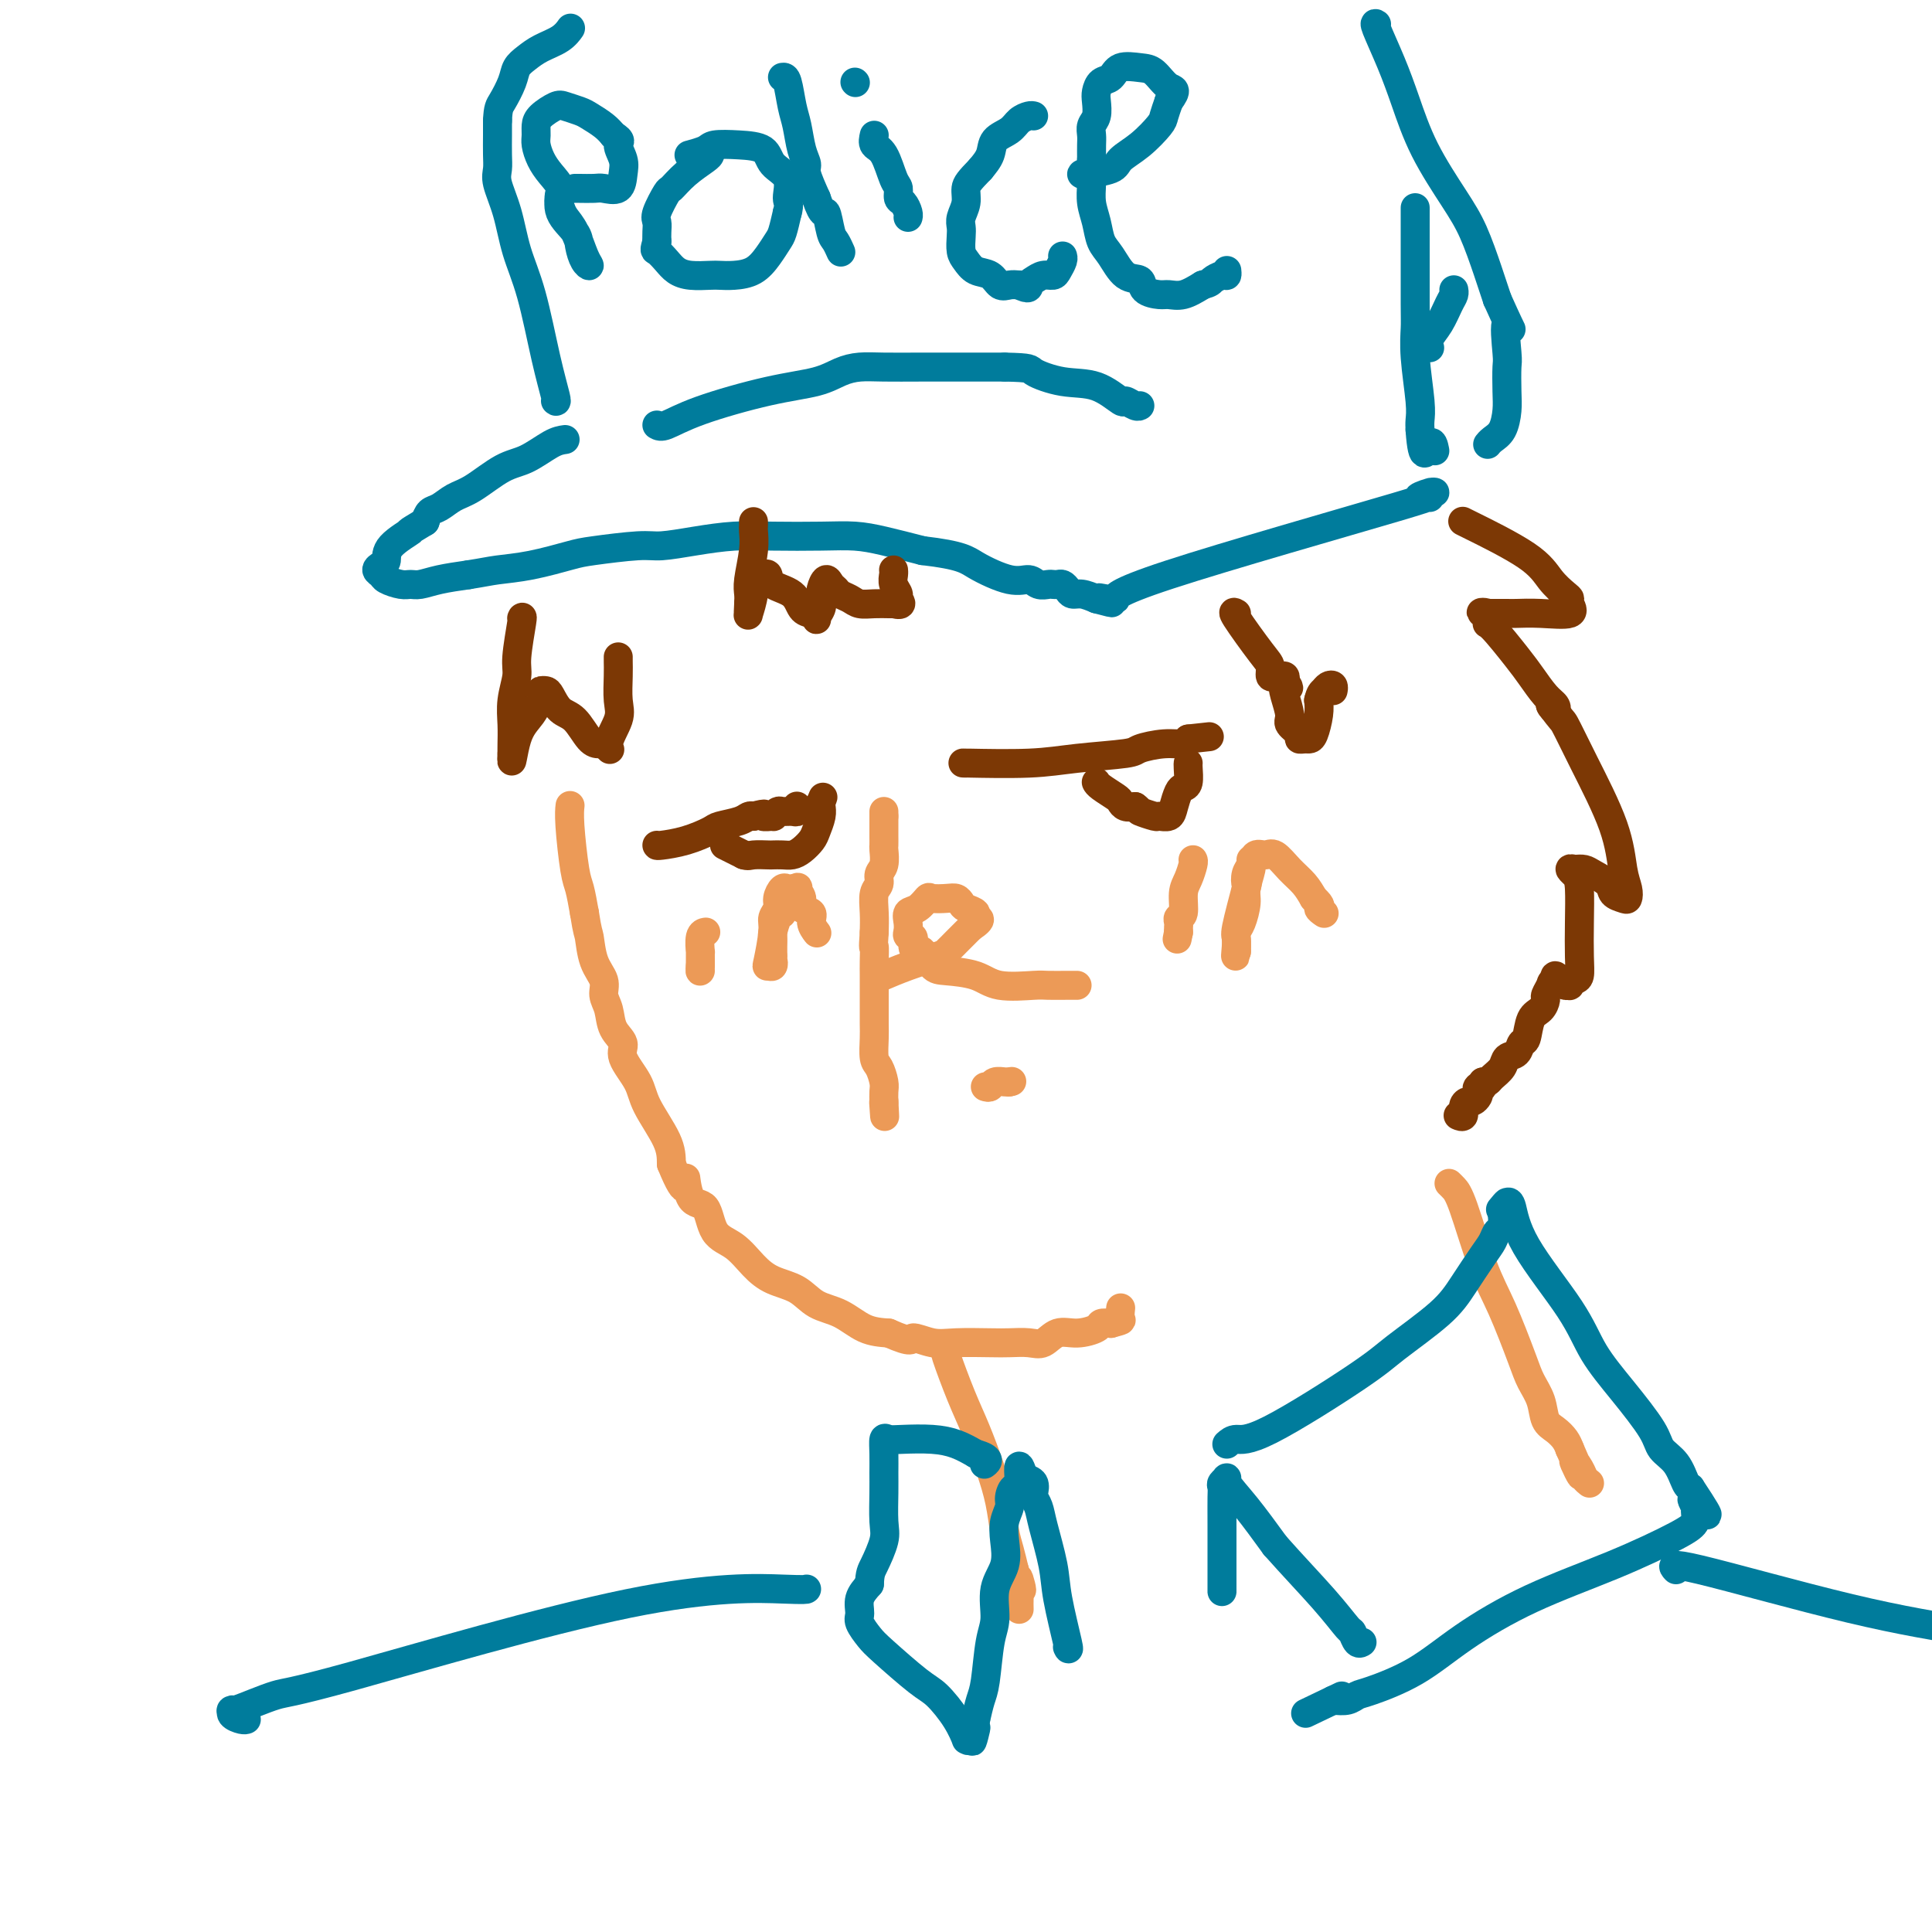 <svg viewBox='0 0 400 400' version='1.1' xmlns='http://www.w3.org/2000/svg' xmlns:xlink='http://www.w3.org/1999/xlink'><g fill='none' stroke='#EC9A57' stroke-width='6' stroke-linecap='round' stroke-linejoin='round'><path d='M118,167c0.024,-0.204 0.048,-0.408 0,0c-0.048,0.408 -0.167,1.429 0,4c0.167,2.571 0.622,6.692 1,9c0.378,2.308 0.679,2.802 1,4c0.321,1.198 0.660,3.099 1,5'/><path d='M121,189c0.663,4.287 0.822,4.004 1,5c0.178,0.996 0.375,3.271 1,5c0.625,1.729 1.678,2.914 2,4c0.322,1.086 -0.088,2.074 0,3c0.088,0.926 0.675,1.791 1,3c0.325,1.209 0.388,2.764 1,4c0.612,1.236 1.772,2.154 2,3c0.228,0.846 -0.475,1.622 0,3c0.475,1.378 2.127,3.359 3,5c0.873,1.641 0.966,2.942 2,5c1.034,2.058 3.010,4.874 4,7c0.990,2.126 0.995,3.563 1,5'/><path d='M139,241c3.447,8.494 3.065,3.730 3,3c-0.065,-0.730 0.187,2.573 1,4c0.813,1.427 2.186,0.977 3,2c0.814,1.023 1.067,3.519 2,5c0.933,1.481 2.544,1.948 4,3c1.456,1.052 2.755,2.689 4,4c1.245,1.311 2.436,2.295 4,3c1.564,0.705 3.502,1.131 5,2c1.498,0.869 2.556,2.181 4,3c1.444,0.819 3.273,1.143 5,2c1.727,0.857 3.350,2.245 5,3c1.650,0.755 3.325,0.878 5,1'/><path d='M184,276c5.276,2.332 4.465,1.161 5,1c0.535,-0.161 2.415,0.688 4,1c1.585,0.312 2.875,0.086 5,0c2.125,-0.086 5.085,-0.031 7,0c1.915,0.031 2.783,0.037 4,0c1.217,-0.037 2.782,-0.118 4,0c1.218,0.118 2.090,0.434 3,0c0.910,-0.434 1.857,-1.619 3,-2c1.143,-0.381 2.482,0.042 4,0c1.518,-0.042 3.216,-0.550 4,-1c0.784,-0.450 0.652,-0.843 1,-1c0.348,-0.157 1.174,-0.079 2,0'/><path d='M230,274c2.619,-0.726 2.167,-0.542 2,-1c-0.167,-0.458 -0.048,-1.560 0,-2c0.048,-0.440 0.024,-0.220 0,0'/><path d='M196,280c-0.269,-0.324 -0.538,-0.647 0,1c0.538,1.647 1.884,5.266 3,8c1.116,2.734 2.001,4.583 3,7c0.999,2.417 2.113,5.402 3,8c0.887,2.598 1.547,4.810 2,7c0.453,2.190 0.699,4.359 1,6c0.301,1.641 0.657,2.755 1,4c0.343,1.245 0.671,2.623 1,4'/><path d='M210,325c2.392,7.317 1.373,3.110 1,2c-0.373,-1.110 -0.100,0.878 0,2c0.100,1.122 0.027,1.379 0,2c-0.027,0.621 -0.008,1.606 0,2c0.008,0.394 0.004,0.197 0,0'/></g>
<g fill='none' stroke='#007C9C' stroke-width='6' stroke-linecap='round' stroke-linejoin='round'><path d='M117,91c-0.812,0.114 -1.624,0.229 -3,1c-1.376,0.771 -3.317,2.200 -5,3c-1.683,0.800 -3.109,0.973 -5,2c-1.891,1.027 -4.247,2.908 -6,4c-1.753,1.092 -2.903,1.396 -4,2c-1.097,0.604 -2.142,1.509 -3,2c-0.858,0.491 -1.531,0.569 -2,1c-0.469,0.431 -0.735,1.216 -1,2'/><path d='M88,108c-4.936,2.946 -2.777,1.812 -3,2c-0.223,0.188 -2.827,1.700 -4,3c-1.173,1.300 -0.916,2.390 -1,3c-0.084,0.610 -0.510,0.742 -1,1c-0.490,0.258 -1.043,0.643 -1,1c0.043,0.357 0.682,0.685 1,1c0.318,0.315 0.316,0.617 1,1c0.684,0.383 2.053,0.846 3,1c0.947,0.154 1.470,0.000 2,0c0.530,-0.000 1.066,0.154 2,0c0.934,-0.154 2.267,-0.615 4,-1c1.733,-0.385 3.867,-0.692 6,-1'/><path d='M97,119c3.218,-0.505 4.262,-0.766 6,-1c1.738,-0.234 4.170,-0.440 7,-1c2.830,-0.560 6.056,-1.473 8,-2c1.944,-0.527 2.604,-0.667 5,-1c2.396,-0.333 6.527,-0.860 9,-1c2.473,-0.140 3.290,0.106 5,0c1.710,-0.106 4.315,-0.565 7,-1c2.685,-0.435 5.450,-0.846 8,-1c2.550,-0.154 4.885,-0.049 8,0c3.115,0.049 7.010,0.044 10,0c2.990,-0.044 5.074,-0.127 7,0c1.926,0.127 3.693,0.465 6,1c2.307,0.535 5.153,1.268 8,2'/><path d='M191,114c8.158,0.957 9.054,1.850 11,3c1.946,1.150 4.941,2.557 7,3c2.059,0.443 3.182,-0.077 4,0c0.818,0.077 1.332,0.752 2,1c0.668,0.248 1.488,0.069 2,0c0.512,-0.069 0.714,-0.029 1,0c0.286,0.029 0.656,0.045 1,0c0.344,-0.045 0.661,-0.153 1,0c0.339,0.153 0.699,0.567 1,1c0.301,0.433 0.543,0.886 1,1c0.457,0.114 1.131,-0.110 2,0c0.869,0.110 1.935,0.555 3,1'/><path d='M227,124c5.773,1.553 2.206,0.435 1,0c-1.206,-0.435 -0.050,-0.189 1,0c1.050,0.189 1.994,0.320 2,0c0.006,-0.320 -0.926,-1.091 11,-5c11.926,-3.909 36.708,-10.957 47,-14c10.292,-3.043 6.092,-2.079 5,-2c-1.092,0.079 0.923,-0.725 2,-1c1.077,-0.275 1.217,-0.022 1,0c-0.217,0.022 -0.789,-0.186 -1,0c-0.211,0.186 -0.060,0.768 0,1c0.060,0.232 0.030,0.116 0,0'/><path d='M136,88c0.405,0.231 0.810,0.462 2,0c1.190,-0.462 3.164,-1.616 7,-3c3.836,-1.384 9.535,-2.998 14,-4c4.465,-1.002 7.698,-1.393 10,-2c2.302,-0.607 3.675,-1.431 5,-2c1.325,-0.569 2.604,-0.885 4,-1c1.396,-0.115 2.910,-0.031 5,0c2.090,0.031 4.755,0.008 8,0c3.245,-0.008 7.070,-0.002 10,0c2.930,0.002 4.965,0.001 7,0'/><path d='M208,76c5.729,0.108 5.050,0.378 6,1c0.950,0.622 3.529,1.596 6,2c2.471,0.404 4.834,0.238 7,1c2.166,0.762 4.136,2.453 5,3c0.864,0.547 0.623,-0.049 1,0c0.377,0.049 1.371,0.744 2,1c0.629,0.256 0.894,0.073 1,0c0.106,-0.073 0.053,-0.037 0,0'/><path d='M115,83c0.157,0.148 0.313,0.295 0,-1c-0.313,-1.295 -1.097,-4.034 -2,-8c-0.903,-3.966 -1.927,-9.159 -3,-13c-1.073,-3.841 -2.197,-6.329 -3,-9c-0.803,-2.671 -1.287,-5.523 -2,-8c-0.713,-2.477 -1.655,-4.578 -2,-6c-0.345,-1.422 -0.092,-2.165 0,-3c0.092,-0.835 0.025,-1.763 0,-3c-0.025,-1.237 -0.007,-2.782 0,-4c0.007,-1.218 0.004,-2.109 0,-3'/><path d='M103,25c0.115,-2.716 0.403,-3.007 1,-4c0.597,-0.993 1.504,-2.688 2,-4c0.496,-1.312 0.581,-2.240 1,-3c0.419,-0.760 1.170,-1.353 2,-2c0.830,-0.647 1.738,-1.349 3,-2c1.262,-0.651 2.878,-1.252 4,-2c1.122,-0.748 1.749,-1.642 2,-2c0.251,-0.358 0.125,-0.179 0,0'/><path d='M285,5c-0.270,-0.190 -0.540,-0.380 0,1c0.540,1.380 1.891,4.329 3,7c1.109,2.671 1.977,5.063 3,8c1.023,2.937 2.199,6.420 4,10c1.801,3.580 4.225,7.259 6,10c1.775,2.741 2.901,4.546 4,7c1.099,2.454 2.171,5.558 3,8c0.829,2.442 1.414,4.221 2,6'/><path d='M310,62c4.321,9.617 2.622,5.159 2,5c-0.622,-0.159 -0.169,3.981 0,6c0.169,2.019 0.053,1.917 0,3c-0.053,1.083 -0.042,3.352 0,5c0.042,1.648 0.116,2.676 0,4c-0.116,1.324 -0.423,2.942 -1,4c-0.577,1.058 -1.425,1.554 -2,2c-0.575,0.446 -0.879,0.842 -1,1c-0.121,0.158 -0.061,0.079 0,0'/><path d='M116,39c0.084,0.072 0.169,0.145 0,1c-0.169,0.855 -0.591,2.493 0,4c0.591,1.507 2.195,2.884 3,4c0.805,1.116 0.813,1.971 1,3c0.187,1.029 0.555,2.231 1,3c0.445,0.769 0.967,1.104 1,1c0.033,-0.104 -0.424,-0.646 -1,-2c-0.576,-1.354 -1.270,-3.518 -2,-5c-0.730,-1.482 -1.494,-2.280 -2,-3c-0.506,-0.720 -0.753,-1.360 -1,-2'/><path d='M116,43c-0.680,-2.463 0.119,-3.121 0,-4c-0.119,-0.879 -1.157,-1.979 -2,-3c-0.843,-1.021 -1.493,-1.964 -2,-3c-0.507,-1.036 -0.872,-2.166 -1,-3c-0.128,-0.834 -0.019,-1.373 0,-2c0.019,-0.627 -0.052,-1.342 0,-2c0.052,-0.658 0.225,-1.260 1,-2c0.775,-0.740 2.151,-1.618 3,-2c0.849,-0.382 1.172,-0.268 2,0c0.828,0.268 2.160,0.690 3,1c0.840,0.310 1.188,0.506 2,1c0.812,0.494 2.089,1.284 3,2c0.911,0.716 1.455,1.358 2,2'/><path d='M127,28c2.023,1.235 1.082,1.322 1,2c-0.082,0.678 0.695,1.947 1,3c0.305,1.053 0.138,1.890 0,3c-0.138,1.110 -0.247,2.494 -1,3c-0.753,0.506 -2.149,0.136 -3,0c-0.851,-0.136 -1.156,-0.036 -2,0c-0.844,0.036 -2.227,0.010 -3,0c-0.773,-0.010 -0.935,-0.003 -1,0c-0.065,0.003 -0.032,0.001 0,0'/><path d='M147,32c-0.057,0.174 -0.114,0.347 -1,1c-0.886,0.653 -2.602,1.785 -4,3c-1.398,1.215 -2.480,2.514 -3,3c-0.520,0.486 -0.479,0.161 -1,1c-0.521,0.839 -1.604,2.844 -2,4c-0.396,1.156 -0.107,1.465 0,2c0.107,0.535 0.030,1.296 0,2c-0.030,0.704 -0.015,1.352 0,2'/><path d='M136,50c-0.562,2.061 -0.466,1.715 0,2c0.466,0.285 1.304,1.201 2,2c0.696,0.799 1.252,1.483 2,2c0.748,0.517 1.687,0.869 3,1c1.313,0.131 2.998,0.041 4,0c1.002,-0.041 1.319,-0.031 2,0c0.681,0.031 1.727,0.085 3,0c1.273,-0.085 2.775,-0.307 4,-1c1.225,-0.693 2.174,-1.856 3,-3c0.826,-1.144 1.530,-2.270 2,-3c0.470,-0.730 0.706,-1.066 1,-2c0.294,-0.934 0.647,-2.467 1,-4'/><path d='M163,44c0.574,-1.866 0.010,-2.030 0,-3c-0.010,-0.970 0.533,-2.744 0,-4c-0.533,-1.256 -2.144,-1.994 -3,-3c-0.856,-1.006 -0.959,-2.280 -2,-3c-1.041,-0.720 -3.022,-0.886 -5,-1c-1.978,-0.114 -3.953,-0.175 -5,0c-1.047,0.175 -1.167,0.586 -2,1c-0.833,0.414 -2.381,0.833 -3,1c-0.619,0.167 -0.310,0.084 0,0'/><path d='M162,16c0.334,-0.057 0.668,-0.114 1,1c0.332,1.114 0.662,3.398 1,5c0.338,1.602 0.685,2.520 1,4c0.315,1.480 0.600,3.520 1,5c0.400,1.480 0.915,2.398 1,3c0.085,0.602 -0.262,0.886 0,2c0.262,1.114 1.131,3.057 2,5'/><path d='M169,41c1.487,4.328 1.705,2.648 2,3c0.295,0.352 0.667,2.735 1,4c0.333,1.265 0.625,1.411 1,2c0.375,0.589 0.832,1.620 1,2c0.168,0.380 0.048,0.109 0,0c-0.048,-0.109 -0.024,-0.054 0,0'/><path d='M181,28c-0.174,0.758 -0.349,1.517 0,2c0.349,0.483 1.221,0.692 2,2c0.779,1.308 1.466,3.716 2,5c0.534,1.284 0.913,1.444 1,2c0.087,0.556 -0.120,1.508 0,2c0.120,0.492 0.568,0.524 1,1c0.432,0.476 0.847,1.397 1,2c0.153,0.603 0.044,0.886 0,1c-0.044,0.114 -0.022,0.057 0,0'/><path d='M177,17c0.000,0.000 0.100,0.100 0.1,0.1'/><path d='M214,24c-0.234,-0.064 -0.468,-0.127 -1,0c-0.532,0.127 -1.364,0.446 -2,1c-0.636,0.554 -1.078,1.344 -2,2c-0.922,0.656 -2.325,1.176 -3,2c-0.675,0.824 -0.621,1.950 -1,3c-0.379,1.050 -1.189,2.025 -2,3'/><path d='M203,35c-2.397,2.467 -2.891,3.135 -3,4c-0.109,0.865 0.166,1.926 0,3c-0.166,1.074 -0.774,2.160 -1,3c-0.226,0.840 -0.070,1.433 0,2c0.070,0.567 0.053,1.106 0,2c-0.053,0.894 -0.141,2.142 0,3c0.141,0.858 0.513,1.326 1,2c0.487,0.674 1.089,1.553 2,2c0.911,0.447 2.131,0.460 3,1c0.869,0.540 1.388,1.607 2,2c0.612,0.393 1.318,0.112 2,0c0.682,-0.112 1.341,-0.056 2,0'/><path d='M211,59c2.273,1.127 1.957,0.443 2,0c0.043,-0.443 0.446,-0.647 1,-1c0.554,-0.353 1.259,-0.855 2,-1c0.741,-0.145 1.519,0.066 2,0c0.481,-0.066 0.665,-0.409 1,-1c0.335,-0.591 0.821,-1.428 1,-2c0.179,-0.572 0.051,-0.878 0,-1c-0.051,-0.122 -0.026,-0.061 0,0'/><path d='M224,36c-0.107,0.069 -0.214,0.138 1,0c1.214,-0.138 3.750,-0.483 5,-1c1.250,-0.517 1.213,-1.205 2,-2c0.787,-0.795 2.396,-1.698 4,-3c1.604,-1.302 3.201,-3.004 4,-4c0.799,-0.996 0.800,-1.284 1,-2c0.200,-0.716 0.600,-1.858 1,-3'/><path d='M242,21c2.005,-2.677 1.019,-2.371 0,-3c-1.019,-0.629 -2.069,-2.195 -3,-3c-0.931,-0.805 -1.742,-0.851 -3,-1c-1.258,-0.149 -2.964,-0.403 -4,0c-1.036,0.403 -1.401,1.463 -2,2c-0.599,0.537 -1.432,0.553 -2,1c-0.568,0.447 -0.870,1.327 -1,2c-0.130,0.673 -0.087,1.138 0,2c0.087,0.862 0.220,2.120 0,3c-0.220,0.880 -0.791,1.380 -1,2c-0.209,0.620 -0.056,1.359 0,2c0.056,0.641 0.016,1.183 0,2c-0.016,0.817 -0.008,1.908 0,3'/><path d='M226,33c-0.158,2.488 -0.054,1.709 0,2c0.054,0.291 0.058,1.651 0,3c-0.058,1.349 -0.179,2.688 0,4c0.179,1.312 0.658,2.599 1,4c0.342,1.401 0.548,2.918 1,4c0.452,1.082 1.150,1.730 2,3c0.850,1.270 1.851,3.163 3,4c1.149,0.837 2.446,0.618 3,1c0.554,0.382 0.367,1.365 1,2c0.633,0.635 2.087,0.923 3,1c0.913,0.077 1.284,-0.056 2,0c0.716,0.056 1.776,0.302 3,0c1.224,-0.302 2.612,-1.151 4,-2'/><path d='M249,59c1.740,-0.471 1.591,-0.648 2,-1c0.409,-0.352 1.378,-0.878 2,-1c0.622,-0.122 0.898,0.159 1,0c0.102,-0.159 0.029,-0.760 0,-1c-0.029,-0.240 -0.015,-0.120 0,0'/><path d='M293,43c-0.001,0.105 -0.001,0.211 0,1c0.001,0.789 0.004,2.262 0,6c-0.004,3.738 -0.015,9.739 0,13c0.015,3.261 0.057,3.780 0,5c-0.057,1.220 -0.211,3.142 0,6c0.211,2.858 0.788,6.654 1,9c0.212,2.346 0.061,3.242 0,4c-0.061,0.758 -0.030,1.379 0,2'/><path d='M294,89c0.548,7.738 1.417,4.083 2,3c0.583,-1.083 0.881,0.405 1,1c0.119,0.595 0.060,0.298 0,0'/><path d='M296,72c-0.174,-0.613 -0.348,-1.226 0,-2c0.348,-0.774 1.218,-1.710 2,-3c0.782,-1.290 1.478,-2.933 2,-4c0.522,-1.067 0.871,-1.556 1,-2c0.129,-0.444 0.037,-0.841 0,-1c-0.037,-0.159 -0.018,-0.079 0,0'/></g>
<g fill='none' stroke='#7C3805' stroke-width='6' stroke-linecap='round' stroke-linejoin='round'><path d='M156,108c0.008,0.388 0.016,0.775 0,1c-0.016,0.225 -0.057,0.287 0,1c0.057,0.713 0.211,2.078 0,4c-0.211,1.922 -0.788,4.402 -1,6c-0.212,1.598 -0.061,2.314 0,3c0.061,0.686 0.030,1.343 0,2'/><path d='M155,125c-0.159,3.097 -0.058,2.340 0,2c0.058,-0.340 0.071,-0.263 0,0c-0.071,0.263 -0.226,0.712 0,0c0.226,-0.712 0.835,-2.585 1,-4c0.165,-1.415 -0.113,-2.373 0,-3c0.113,-0.627 0.618,-0.923 1,-1c0.382,-0.077 0.640,0.067 1,0c0.360,-0.067 0.820,-0.344 1,0c0.180,0.344 0.079,1.309 1,2c0.921,0.691 2.863,1.109 4,2c1.137,0.891 1.468,2.255 2,3c0.532,0.745 1.266,0.873 2,1'/><path d='M168,127c1.559,1.559 0.957,1.457 1,1c0.043,-0.457 0.733,-1.268 1,-2c0.267,-0.732 0.113,-1.384 0,-2c-0.113,-0.616 -0.186,-1.195 0,-2c0.186,-0.805 0.630,-1.835 1,-2c0.370,-0.165 0.665,0.534 1,1c0.335,0.466 0.711,0.699 1,1c0.289,0.301 0.490,0.669 1,1c0.510,0.331 1.327,0.625 2,1c0.673,0.375 1.201,0.833 2,1c0.799,0.167 1.869,0.045 3,0c1.131,-0.045 2.323,-0.013 3,0c0.677,0.013 0.838,0.006 1,0'/><path d='M185,125c2.376,0.583 1.316,-0.460 1,-1c-0.316,-0.540 0.111,-0.576 0,-1c-0.111,-0.424 -0.762,-1.237 -1,-2c-0.238,-0.763 -0.064,-1.475 0,-2c0.064,-0.525 0.018,-0.864 0,-1c-0.018,-0.136 -0.009,-0.068 0,0'/><path d='M256,127c-0.504,-0.295 -1.008,-0.591 0,1c1.008,1.591 3.527,5.067 5,7c1.473,1.933 1.901,2.321 2,3c0.099,0.679 -0.131,1.649 0,2c0.131,0.351 0.623,0.084 1,0c0.377,-0.084 0.640,0.016 1,0c0.360,-0.016 0.817,-0.147 1,0c0.183,0.147 0.091,0.574 0,1'/><path d='M266,141c1.566,2.329 0.480,1.152 0,1c-0.480,-0.152 -0.354,0.719 0,2c0.354,1.281 0.935,2.970 1,4c0.065,1.030 -0.386,1.400 0,2c0.386,0.600 1.609,1.428 2,2c0.391,0.572 -0.049,0.887 0,1c0.049,0.113 0.588,0.025 1,0c0.412,-0.025 0.698,0.014 1,0c0.302,-0.014 0.620,-0.081 1,-1c0.380,-0.919 0.823,-2.691 1,-4c0.177,-1.309 0.089,-2.154 0,-3'/><path d='M273,145c0.337,-1.479 0.679,-1.678 1,-2c0.321,-0.322 0.622,-0.767 1,-1c0.378,-0.233 0.832,-0.255 1,0c0.168,0.255 0.048,0.787 0,1c-0.048,0.213 -0.024,0.106 0,0'/><path d='M303,108c-0.271,-0.128 -0.541,-0.255 2,1c2.541,1.255 7.895,3.893 11,6c3.105,2.107 3.961,3.682 5,5c1.039,1.318 2.260,2.377 3,3c0.740,0.623 0.997,0.808 1,1c0.003,0.192 -0.249,0.391 0,1c0.249,0.609 0.998,1.627 0,2c-0.998,0.373 -3.742,0.100 -6,0c-2.258,-0.100 -4.031,-0.027 -5,0c-0.969,0.027 -1.134,0.008 -2,0c-0.866,-0.008 -2.433,-0.004 -4,0'/><path d='M308,127c-2.633,-0.128 -0.714,-0.447 0,0c0.714,0.447 0.225,1.660 0,2c-0.225,0.340 -0.186,-0.194 1,1c1.186,1.194 3.520,4.114 5,6c1.480,1.886 2.106,2.737 3,4c0.894,1.263 2.058,2.936 3,4c0.942,1.064 1.664,1.517 2,2c0.336,0.483 0.286,0.995 0,1c-0.286,0.005 -0.808,-0.499 -1,-1c-0.192,-0.501 -0.055,-1.000 0,-1c0.055,0.000 0.027,0.500 0,1'/><path d='M321,146c2.538,3.536 2.382,2.876 3,4c0.618,1.124 2.008,4.032 4,8c1.992,3.968 4.584,8.997 6,13c1.416,4.003 1.654,6.979 2,9c0.346,2.021 0.799,3.086 1,4c0.201,0.914 0.149,1.678 0,2c-0.149,0.322 -0.396,0.202 -1,0c-0.604,-0.202 -1.565,-0.485 -2,-1c-0.435,-0.515 -0.343,-1.262 -1,-2c-0.657,-0.738 -2.061,-1.468 -3,-2c-0.939,-0.532 -1.411,-0.866 -2,-1c-0.589,-0.134 -1.294,-0.067 -2,0'/><path d='M326,180c-1.762,-0.487 -0.668,0.297 0,1c0.668,0.703 0.908,1.326 1,3c0.092,1.674 0.035,4.400 0,7c-0.035,2.600 -0.047,5.075 0,7c0.047,1.925 0.153,3.301 0,4c-0.153,0.699 -0.566,0.721 -1,1c-0.434,0.279 -0.891,0.817 -1,1c-0.109,0.183 0.128,0.013 0,0c-0.128,-0.013 -0.622,0.130 -1,0c-0.378,-0.130 -0.640,-0.535 -1,-1c-0.360,-0.465 -0.817,-0.990 -1,-1c-0.183,-0.010 -0.091,0.495 0,1'/><path d='M322,203c-0.937,0.268 -0.780,0.440 -1,1c-0.220,0.560 -0.818,1.510 -1,2c-0.182,0.490 0.053,0.522 0,1c-0.053,0.478 -0.394,1.403 -1,2c-0.606,0.597 -1.476,0.866 -2,2c-0.524,1.134 -0.703,3.133 -1,4c-0.297,0.867 -0.713,0.603 -1,1c-0.287,0.397 -0.444,1.455 -1,2c-0.556,0.545 -1.511,0.577 -2,1c-0.489,0.423 -0.513,1.237 -1,2c-0.487,0.763 -1.439,1.475 -2,2c-0.561,0.525 -0.732,0.864 -1,1c-0.268,0.136 -0.634,0.068 -1,0'/><path d='M307,224c-2.261,3.488 -0.413,1.709 0,1c0.413,-0.709 -0.610,-0.348 -1,0c-0.390,0.348 -0.147,0.683 0,1c0.147,0.317 0.198,0.614 0,1c-0.198,0.386 -0.645,0.860 -1,1c-0.355,0.140 -0.617,-0.054 -1,0c-0.383,0.054 -0.886,0.355 -1,1c-0.114,0.645 0.162,1.635 0,2c-0.162,0.365 -0.760,0.104 -1,0c-0.240,-0.104 -0.120,-0.052 0,0'/><path d='M108,128c0.121,-0.281 0.243,-0.561 0,1c-0.243,1.561 -0.850,4.964 -1,7c-0.150,2.036 0.156,2.706 0,4c-0.156,1.294 -0.774,3.213 -1,5c-0.226,1.787 -0.061,3.443 0,5c0.061,1.557 0.017,3.016 0,4c-0.017,0.984 -0.009,1.492 0,2'/><path d='M106,156c-0.231,3.895 0.190,-0.368 1,-3c0.810,-2.632 2.009,-3.632 3,-5c0.991,-1.368 1.773,-3.102 2,-4c0.227,-0.898 -0.102,-0.959 0,-1c0.102,-0.041 0.636,-0.064 1,0c0.364,0.064 0.559,0.213 1,1c0.441,0.787 1.126,2.211 2,3c0.874,0.789 1.935,0.943 3,2c1.065,1.057 2.133,3.015 3,4c0.867,0.985 1.533,0.996 2,1c0.467,0.004 0.733,0.002 1,0'/><path d='M125,154c2.116,1.804 0.907,1.314 1,0c0.093,-1.314 1.489,-3.452 2,-5c0.511,-1.548 0.137,-2.506 0,-4c-0.137,-1.494 -0.037,-3.525 0,-5c0.037,-1.475 0.010,-2.395 0,-3c-0.010,-0.605 -0.003,-0.894 0,-1c0.003,-0.106 0.001,-0.030 0,0c-0.001,0.030 -0.000,0.015 0,0'/><path d='M136,175c-0.000,0.059 -0.001,0.118 1,0c1.001,-0.118 3.003,-0.414 5,-1c1.997,-0.586 3.988,-1.464 5,-2c1.012,-0.536 1.044,-0.731 2,-1c0.956,-0.269 2.834,-0.611 4,-1c1.166,-0.389 1.619,-0.825 2,-1c0.381,-0.175 0.691,-0.087 1,0'/><path d='M156,169c3.422,-0.924 1.977,-0.233 2,0c0.023,0.233 1.515,0.010 2,0c0.485,-0.010 -0.038,0.195 0,0c0.038,-0.195 0.637,-0.788 1,-1c0.363,-0.212 0.490,-0.043 1,0c0.510,0.043 1.405,-0.041 2,0c0.595,0.041 0.892,0.207 1,0c0.108,-0.207 0.029,-0.786 0,-1c-0.029,-0.214 -0.008,-0.061 0,0c0.008,0.061 0.004,0.031 0,0'/><path d='M150,175c0.667,0.333 1.333,0.667 2,1c0.667,0.333 1.333,0.667 2,1'/><path d='M154,177c0.899,0.310 1.147,0.084 2,0c0.853,-0.084 2.311,-0.024 3,0c0.689,0.024 0.608,0.014 1,0c0.392,-0.014 1.257,-0.033 2,0c0.743,0.033 1.366,0.119 2,0c0.634,-0.119 1.280,-0.441 2,-1c0.720,-0.559 1.513,-1.354 2,-2c0.487,-0.646 0.667,-1.142 1,-2c0.333,-0.858 0.821,-2.077 1,-3c0.179,-0.923 0.051,-1.549 0,-2c-0.051,-0.451 -0.026,-0.725 0,-1'/><path d='M170,166c0.667,-1.667 0.333,-0.833 0,0'/><path d='M200,158c-0.710,-0.024 -1.420,-0.048 1,0c2.420,0.048 7.970,0.166 12,0c4.030,-0.166 6.540,-0.618 10,-1c3.460,-0.382 7.869,-0.693 10,-1c2.131,-0.307 1.984,-0.608 3,-1c1.016,-0.392 3.197,-0.875 5,-1c1.803,-0.125 3.230,0.107 4,0c0.770,-0.107 0.885,-0.554 1,-1'/><path d='M246,153c7.667,-0.833 3.833,-0.417 0,0'/><path d='M227,162c-0.029,-0.059 -0.058,-0.117 0,0c0.058,0.117 0.203,0.410 1,1c0.797,0.590 2.244,1.478 3,2c0.756,0.522 0.819,0.679 1,1c0.181,0.321 0.480,0.806 1,1c0.520,0.194 1.260,0.097 2,0'/><path d='M235,167c1.290,0.938 0.517,0.782 1,1c0.483,0.218 2.224,0.808 3,1c0.776,0.192 0.589,-0.015 1,0c0.411,0.015 1.420,0.252 2,0c0.580,-0.252 0.730,-0.992 1,-2c0.270,-1.008 0.661,-2.284 1,-3c0.339,-0.716 0.627,-0.871 1,-1c0.373,-0.129 0.832,-0.230 1,-1c0.168,-0.770 0.045,-2.207 0,-3c-0.045,-0.793 -0.013,-0.941 0,-1c0.013,-0.059 0.006,-0.030 0,0'/></g>
<g fill='none' stroke='#EC9A57' stroke-width='6' stroke-linecap='round' stroke-linejoin='round'><path d='M183,168c0.000,0.000 0.000,1.000 0,1'/><path d='M183,169c0.000,0.314 0.000,0.599 0,1c-0.000,0.401 -0.000,0.918 0,1c0.000,0.082 0.001,-0.269 0,0c-0.001,0.269 -0.004,1.160 0,2c0.004,0.840 0.016,1.629 0,2c-0.016,0.371 -0.061,0.324 0,1c0.061,0.676 0.226,2.074 0,3c-0.226,0.926 -0.845,1.381 -1,2c-0.155,0.619 0.154,1.403 0,2c-0.154,0.597 -0.772,1.007 -1,2c-0.228,0.993 -0.065,2.569 0,4c0.065,1.431 0.033,2.715 0,4'/><path d='M181,193c-0.309,4.243 -0.083,2.850 0,3c0.083,0.150 0.022,1.843 0,3c-0.022,1.157 -0.006,1.778 0,3c0.006,1.222 0.001,3.045 0,4c-0.001,0.955 0.003,1.042 0,2c-0.003,0.958 -0.011,2.788 0,4c0.011,1.212 0.041,1.805 0,3c-0.041,1.195 -0.155,2.993 0,4c0.155,1.007 0.577,1.223 1,2c0.423,0.777 0.845,2.116 1,3c0.155,0.884 0.042,1.315 0,2c-0.042,0.685 -0.012,1.624 0,2c0.012,0.376 0.006,0.188 0,0'/><path d='M183,228c0.311,5.667 0.089,2.333 0,1c-0.089,-1.333 -0.044,-0.667 0,0'/><path d='M204,225c0.363,0.113 0.726,0.226 1,0c0.274,-0.226 0.458,-0.792 1,-1c0.542,-0.208 1.440,-0.060 2,0c0.560,0.060 0.780,0.030 1,0'/><path d='M209,224c0.833,-0.167 0.417,-0.083 0,0'/><path d='M183,202c-0.397,0.171 -0.794,0.341 0,0c0.794,-0.341 2.780,-1.194 5,-2c2.220,-0.806 4.675,-1.564 6,-2c1.325,-0.436 1.520,-0.550 2,-1c0.480,-0.450 1.245,-1.237 2,-2c0.755,-0.763 1.502,-1.504 2,-2c0.498,-0.496 0.749,-0.748 1,-1'/><path d='M201,192c2.982,-1.952 1.438,-1.833 1,-2c-0.438,-0.167 0.232,-0.619 0,-1c-0.232,-0.381 -1.365,-0.690 -2,-1c-0.635,-0.310 -0.771,-0.621 -1,-1c-0.229,-0.379 -0.550,-0.827 -1,-1c-0.450,-0.173 -1.028,-0.072 -2,0c-0.972,0.072 -2.337,0.116 -3,0c-0.663,-0.116 -0.622,-0.393 -1,0c-0.378,0.393 -1.173,1.456 -2,2c-0.827,0.544 -1.684,0.570 -2,1c-0.316,0.430 -0.090,1.266 0,2c0.090,0.734 0.045,1.367 0,2'/><path d='M188,193c-0.533,1.208 0.634,0.726 1,1c0.366,0.274 -0.067,1.302 0,2c0.067,0.698 0.636,1.064 1,1c0.364,-0.064 0.523,-0.560 1,0c0.477,0.560 1.273,2.174 2,3c0.727,0.826 1.386,0.862 3,1c1.614,0.138 4.183,0.377 6,1c1.817,0.623 2.883,1.631 5,2c2.117,0.369 5.286,0.099 7,0c1.714,-0.099 1.975,-0.026 3,0c1.025,0.026 2.814,0.007 4,0c1.186,-0.007 1.767,-0.002 2,0c0.233,0.002 0.116,0.001 0,0'/><path d='M247,178c0.081,0.143 0.161,0.286 0,1c-0.161,0.714 -0.565,1.998 -1,3c-0.435,1.002 -0.901,1.721 -1,3c-0.099,1.279 0.170,3.116 0,4c-0.170,0.884 -0.777,0.814 -1,1c-0.223,0.186 -0.060,0.627 0,1c0.060,0.373 0.017,0.678 0,1c-0.017,0.322 -0.009,0.661 0,1'/><path d='M244,193c-0.500,2.500 -0.250,1.250 0,0'/><path d='M259,178c0.119,0.454 0.238,0.909 0,2c-0.238,1.091 -0.834,2.820 -1,4c-0.166,1.180 0.099,1.811 0,3c-0.099,1.189 -0.563,2.937 -1,4c-0.437,1.063 -0.849,1.440 -1,2c-0.151,0.560 -0.043,1.303 0,2c0.043,0.697 0.022,1.349 0,2'/><path d='M256,197c-0.432,2.541 -0.011,-0.607 0,-2c0.011,-1.393 -0.386,-1.030 0,-3c0.386,-1.970 1.556,-6.273 2,-8c0.444,-1.727 0.164,-0.879 0,-1c-0.164,-0.121 -0.210,-1.212 0,-2c0.210,-0.788 0.678,-1.274 1,-2c0.322,-0.726 0.499,-1.692 1,-2c0.501,-0.308 1.328,0.042 2,0c0.672,-0.042 1.191,-0.475 2,0c0.809,0.475 1.910,1.859 3,3c1.090,1.141 2.169,2.040 3,3c0.831,0.960 1.416,1.980 2,3'/><path d='M272,186c2.024,1.786 1.083,1.750 1,2c-0.083,0.250 0.690,0.786 1,1c0.310,0.214 0.155,0.107 0,0'/><path d='M146,193c0.113,-0.018 0.226,-0.037 0,0c-0.226,0.037 -0.793,0.129 -1,1c-0.207,0.871 -0.056,2.522 0,3c0.056,0.478 0.015,-0.218 0,0c-0.015,0.218 -0.004,1.348 0,2c0.004,0.652 0.002,0.826 0,1'/><path d='M145,200c-0.156,1.311 -0.044,1.089 0,1c0.044,-0.089 0.022,-0.044 0,0'/><path d='M162,186c-0.022,0.203 -0.044,0.407 0,1c0.044,0.593 0.156,1.576 0,2c-0.156,0.424 -0.578,0.288 -1,1c-0.422,0.712 -0.845,2.273 -1,3c-0.155,0.727 -0.042,0.619 0,1c0.042,0.381 0.012,1.252 0,2c-0.012,0.748 -0.006,1.374 0,2'/><path d='M160,198c-0.324,2.020 -0.135,1.071 0,1c0.135,-0.071 0.217,0.735 0,1c-0.217,0.265 -0.734,-0.012 -1,0c-0.266,0.012 -0.282,0.313 0,-1c0.282,-1.313 0.863,-4.240 1,-6c0.137,-1.760 -0.171,-2.352 0,-3c0.171,-0.648 0.819,-1.350 1,-2c0.181,-0.650 -0.106,-1.246 0,-2c0.106,-0.754 0.606,-1.666 1,-2c0.394,-0.334 0.683,-0.090 1,0c0.317,0.090 0.662,0.026 1,0c0.338,-0.026 0.669,-0.013 1,0'/><path d='M165,184c0.549,-0.401 -0.078,-0.403 0,0c0.078,0.403 0.862,1.212 1,2c0.138,0.788 -0.369,1.556 0,2c0.369,0.444 1.616,0.564 2,1c0.384,0.436 -0.093,1.189 0,2c0.093,0.811 0.756,1.680 1,2c0.244,0.320 0.070,0.091 0,0c-0.070,-0.091 -0.035,-0.046 0,0'/><path d='M300,245c0.293,0.280 0.586,0.560 1,1c0.414,0.440 0.950,1.040 2,4c1.050,2.960 2.614,8.279 4,12c1.386,3.721 2.594,5.844 4,9c1.406,3.156 3.009,7.345 4,10c0.991,2.655 1.368,3.775 2,5c0.632,1.225 1.517,2.555 2,4c0.483,1.445 0.562,3.006 1,4c0.438,0.994 1.233,1.421 2,2c0.767,0.579 1.505,1.308 2,2c0.495,0.692 0.748,1.346 1,2'/><path d='M325,300c4.045,9.156 1.659,4.544 1,3c-0.659,-1.544 0.411,-0.022 1,1c0.589,1.022 0.697,1.544 1,2c0.303,0.456 0.801,0.844 1,1c0.199,0.156 0.100,0.078 0,0'/></g>
<g fill='none' stroke='#007C9C' stroke-width='6' stroke-linecap='round' stroke-linejoin='round'><path d='M253,329c-0.001,0.769 -0.001,1.538 0,-1c0.001,-2.538 0.005,-8.383 0,-12c-0.005,-3.617 -0.018,-5.007 0,-6c0.018,-0.993 0.068,-1.588 0,-2c-0.068,-0.412 -0.253,-0.641 0,-1c0.253,-0.359 0.944,-0.849 1,-1c0.056,-0.151 -0.523,0.036 0,1c0.523,0.964 2.150,2.704 4,5c1.850,2.296 3.925,5.148 6,8'/><path d='M264,320c3.676,4.146 7.367,8.011 10,11c2.633,2.989 4.208,5.102 5,6c0.792,0.898 0.800,0.581 1,1c0.200,0.419 0.592,1.574 1,2c0.408,0.426 0.831,0.122 1,0c0.169,-0.122 0.085,-0.061 0,0'/><path d='M254,299c0.551,-0.494 1.102,-0.987 2,-1c0.898,-0.013 2.143,0.456 7,-2c4.857,-2.456 13.325,-7.837 18,-11c4.675,-3.163 5.557,-4.107 8,-6c2.443,-1.893 6.447,-4.735 9,-7c2.553,-2.265 3.654,-3.953 5,-6c1.346,-2.047 2.935,-4.452 4,-6c1.065,-1.548 1.605,-2.240 2,-3c0.395,-0.760 0.645,-1.589 1,-2c0.355,-0.411 0.816,-0.403 1,-1c0.184,-0.597 0.092,-1.798 0,-3'/><path d='M311,251c2.024,-3.490 0.584,-1.715 0,-1c-0.584,0.715 -0.312,0.369 0,0c0.312,-0.369 0.665,-0.762 1,-1c0.335,-0.238 0.653,-0.321 1,1c0.347,1.321 0.723,4.048 3,8c2.277,3.952 6.454,9.131 9,13c2.546,3.869 3.462,6.428 5,9c1.538,2.572 3.697,5.159 6,8c2.303,2.841 4.750,5.938 6,8c1.250,2.062 1.304,3.089 2,4c0.696,0.911 2.033,1.707 3,3c0.967,1.293 1.562,3.084 2,4c0.438,0.916 0.719,0.958 1,1'/><path d='M350,308c6.258,9.446 2.403,4.562 1,3c-1.403,-1.562 -0.355,0.197 0,1c0.355,0.803 0.016,0.648 0,1c-0.016,0.352 0.292,1.211 0,2c-0.292,0.789 -1.182,1.508 -4,3c-2.818,1.492 -7.563,3.755 -13,6c-5.437,2.245 -11.564,4.471 -17,7c-5.436,2.529 -10.180,5.361 -14,8c-3.820,2.639 -6.717,5.086 -10,7c-3.283,1.914 -6.952,3.297 -9,4c-2.048,0.703 -2.474,0.728 -3,1c-0.526,0.272 -1.150,0.792 -2,1c-0.850,0.208 -1.925,0.104 -3,0'/><path d='M276,352c-11.044,5.289 -3.156,1.511 0,0c3.156,-1.511 1.578,-0.756 0,0'/><path d='M221,341c0.211,0.442 0.422,0.883 0,-1c-0.422,-1.883 -1.476,-6.091 -2,-9c-0.524,-2.909 -0.519,-4.519 -1,-7c-0.481,-2.481 -1.448,-5.834 -2,-8c-0.552,-2.166 -0.689,-3.144 -1,-4c-0.311,-0.856 -0.795,-1.590 -1,-2c-0.205,-0.410 -0.132,-0.495 0,-1c0.132,-0.505 0.323,-1.430 0,-2c-0.323,-0.570 -1.162,-0.785 -2,-1'/><path d='M212,306c-1.575,-5.222 -1.014,-0.778 -1,1c0.014,1.778 -0.519,0.890 -1,1c-0.481,0.110 -0.912,1.218 -1,2c-0.088,0.782 0.165,1.239 0,2c-0.165,0.761 -0.747,1.827 -1,3c-0.253,1.173 -0.176,2.452 0,4c0.176,1.548 0.451,3.366 0,5c-0.451,1.634 -1.626,3.083 -2,5c-0.374,1.917 0.055,4.301 0,6c-0.055,1.699 -0.592,2.713 -1,5c-0.408,2.287 -0.687,5.846 -1,8c-0.313,2.154 -0.661,2.901 -1,4c-0.339,1.099 -0.670,2.549 -1,4'/><path d='M202,356c-1.504,8.063 -0.263,3.222 0,2c0.263,-1.222 -0.450,1.176 -1,2c-0.550,0.824 -0.937,0.075 -1,0c-0.063,-0.075 0.198,0.524 0,0c-0.198,-0.524 -0.853,-2.170 -2,-4c-1.147,-1.830 -2.784,-3.845 -4,-5c-1.216,-1.155 -2.010,-1.449 -4,-3c-1.990,-1.551 -5.176,-4.358 -7,-6c-1.824,-1.642 -2.287,-2.120 -3,-3c-0.713,-0.880 -1.676,-2.164 -2,-3c-0.324,-0.836 -0.010,-1.225 0,-2c0.010,-0.775 -0.283,-1.936 0,-3c0.283,-1.064 1.141,-2.032 2,-3'/><path d='M180,328c0.105,-2.347 0.368,-2.714 1,-4c0.632,-1.286 1.634,-3.491 2,-5c0.366,-1.509 0.098,-2.321 0,-4c-0.098,-1.679 -0.024,-4.226 0,-6c0.024,-1.774 -0.001,-2.777 0,-4c0.001,-1.223 0.029,-2.668 0,-4c-0.029,-1.332 -0.115,-2.551 0,-3c0.115,-0.449 0.431,-0.129 1,0c0.569,0.129 1.390,0.065 3,0c1.610,-0.065 4.011,-0.133 6,0c1.989,0.133 3.568,0.467 5,1c1.432,0.533 2.716,1.267 4,2'/><path d='M202,301c3.400,0.911 2.400,1.689 2,2c-0.400,0.311 -0.200,0.156 0,0'/><path d='M167,329c-0.106,0.090 -0.212,0.179 -5,0c-4.788,-0.179 -14.260,-0.627 -32,3c-17.740,3.627 -43.750,11.328 -57,15c-13.250,3.672 -13.740,3.313 -16,4c-2.260,0.687 -6.290,2.419 -8,3c-1.710,0.581 -1.099,0.012 -1,0c0.099,-0.012 -0.314,0.533 0,1c0.314,0.467 1.354,0.857 2,1c0.646,0.143 0.899,0.041 1,0c0.101,-0.041 0.051,-0.020 0,0'/><path d='M347,325c-0.756,-0.778 -1.511,-1.556 5,0c6.511,1.556 20.289,5.444 31,8c10.711,2.556 18.356,3.778 26,5'/></g>
</svg>